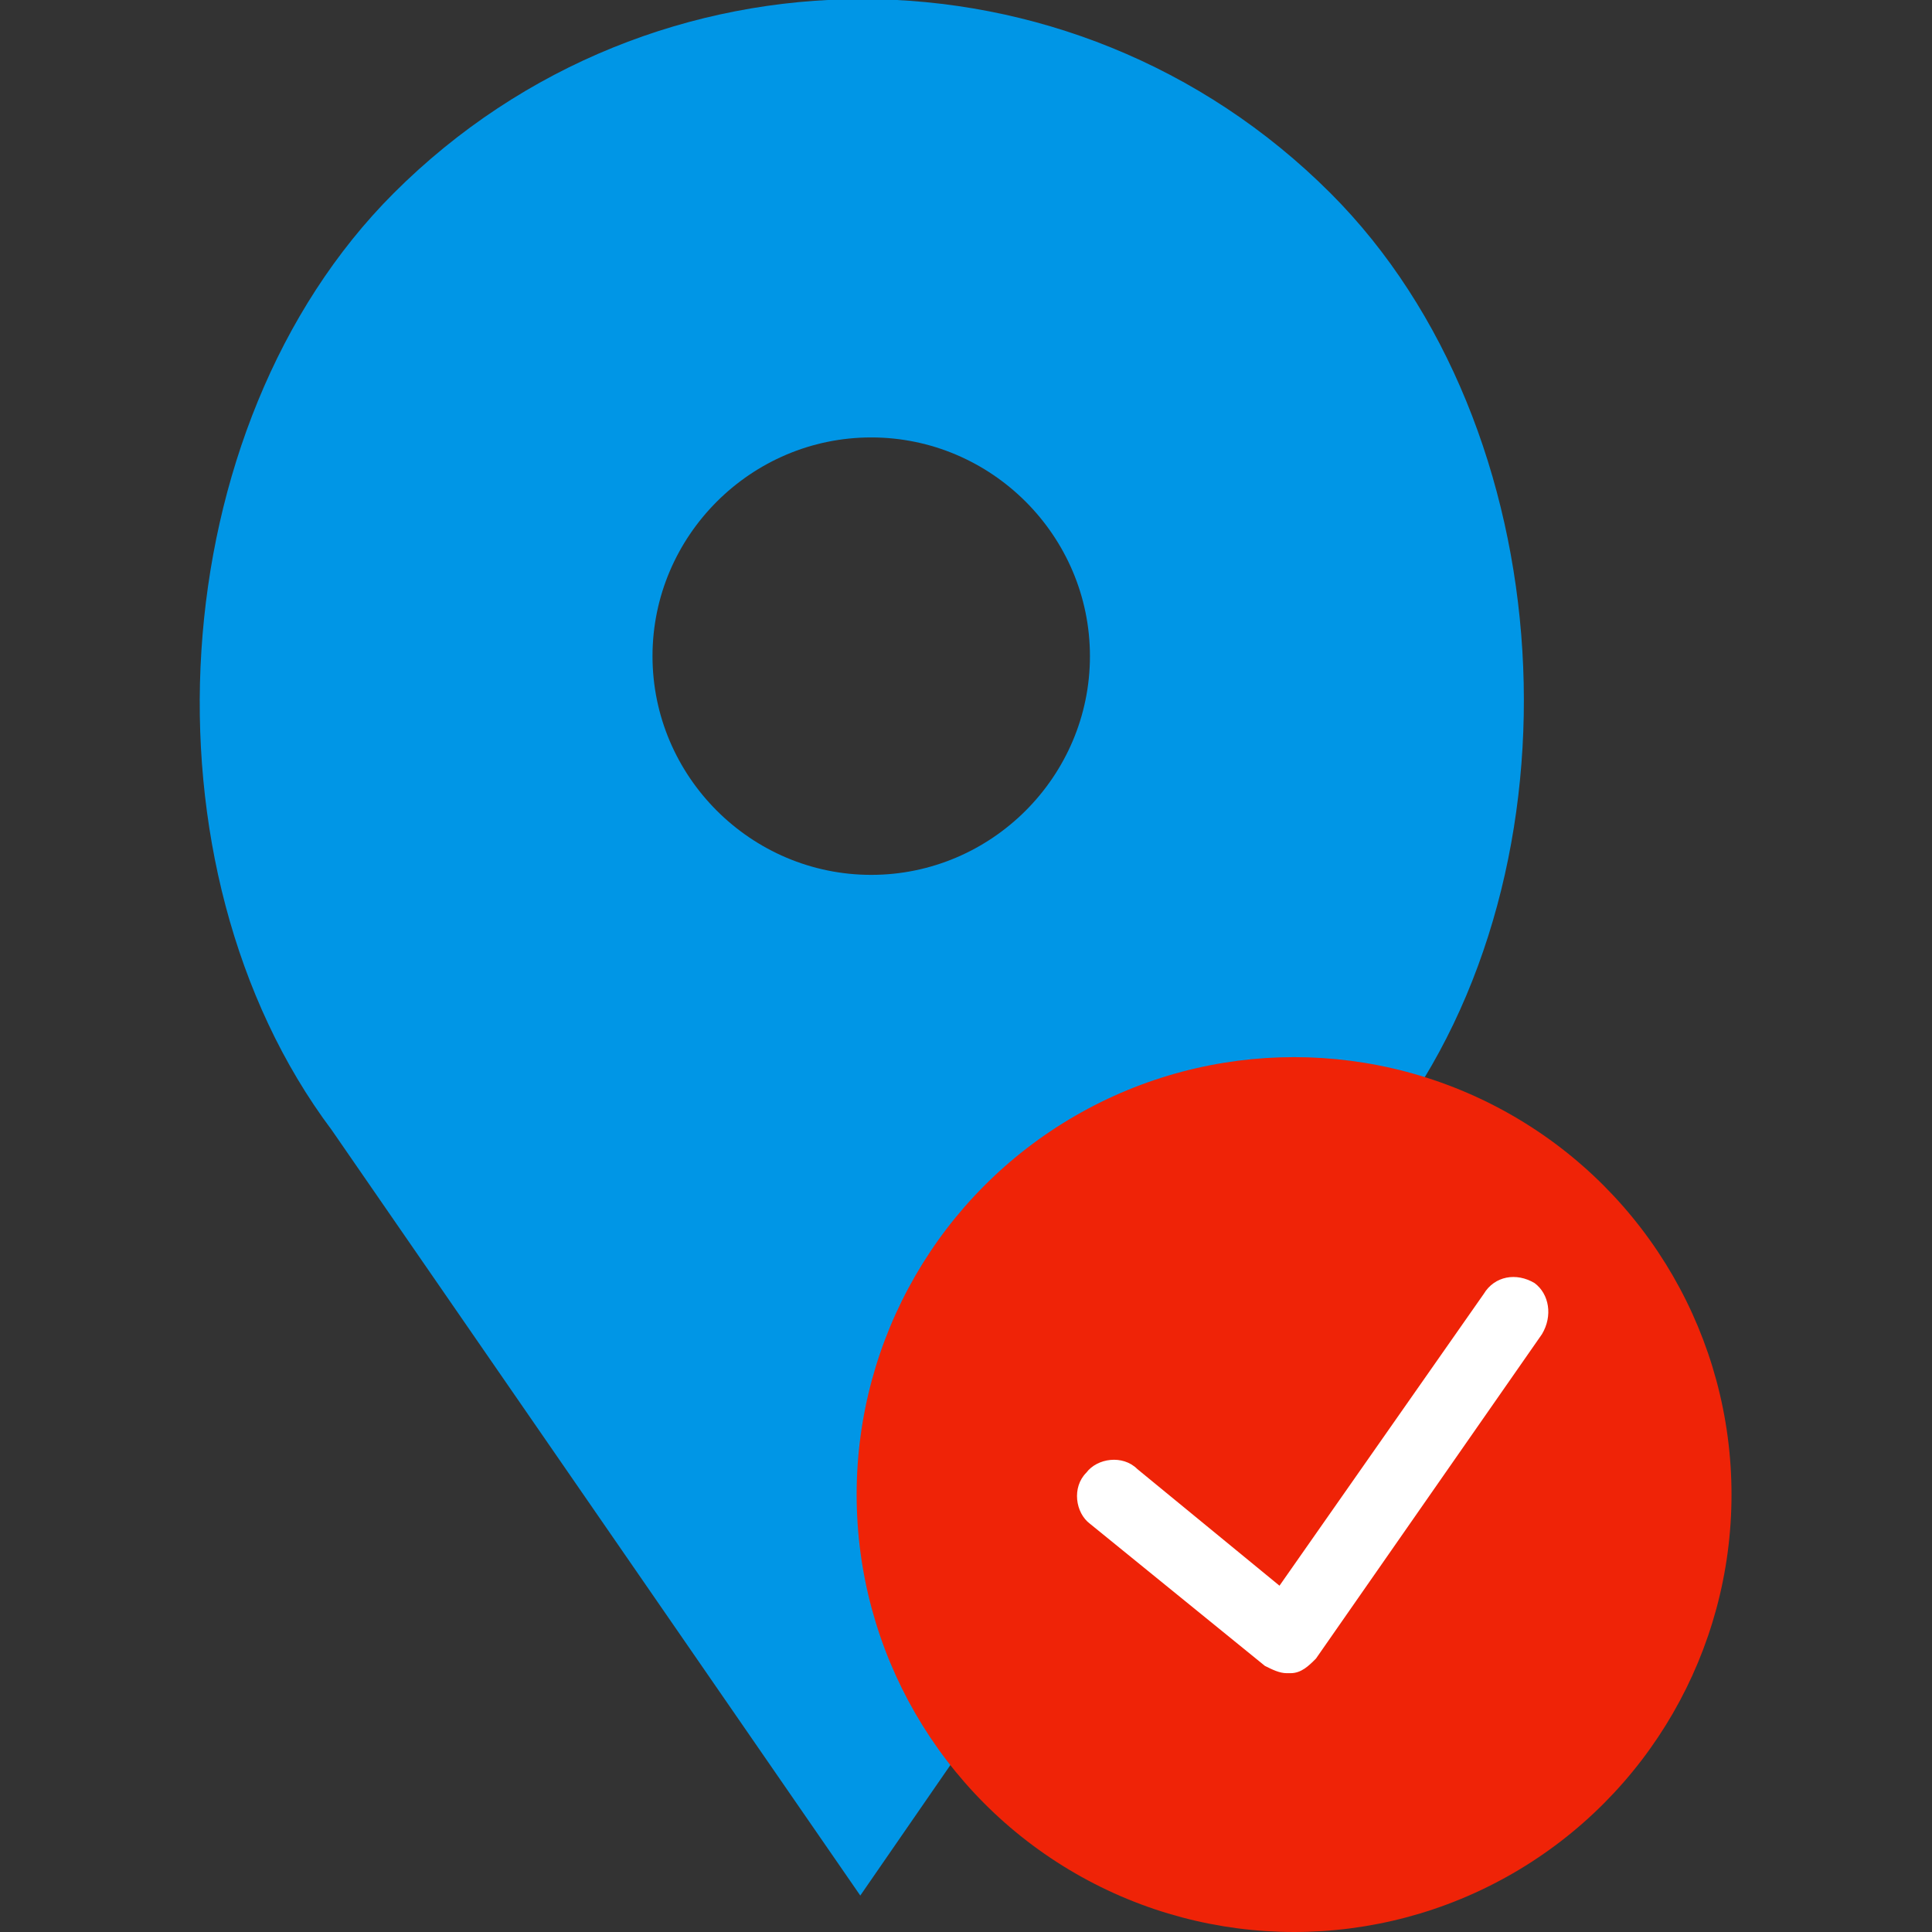 <?xml version="1.0" encoding="utf-8"?>
<!-- Generator: Adobe Illustrator 21.0.0, SVG Export Plug-In . SVG Version: 6.00 Build 0)  -->
<svg version="1.1" id="Capa_1" xmlns="http://www.w3.org/2000/svg" xmlns:xlink="http://www.w3.org/1999/xlink" x="0px" y="0px"
	 viewBox="0 0 53 53" style="enable-background:new 0 0 53 53;" xml:space="preserve">
<rect x="0" y="0" width="53" height="53" fill="#333333" stroke="none"/>
<style type="text/css">
	.st0{fill:#0096E6;}
	.st1{fill:#EF2307;}
	.st2{fill:#FFFFFF;}
</style>
<g>
	<path class="st0" d="M36.5,5.3L36.5,5.3c-7.1-7.1-18.6-7.1-25.7,0l0,0C4.4,11.7,3.7,23.8,9.1,31l14.5,21l14.5-21
		C43.6,23.8,42.9,11.7,36.5,5.3z M23.9,24c-3.3,0-6-2.7-6-6s2.7-6,6-6s6,2.7,6,6S27.2,24,23.9,24z"/>
	<g>
		<circle class="st1" cx="35.5" cy="41" r="12"/>
		<path class="st2" d="M42.1,35.2c-0.5-0.3-1.1-0.2-1.4,0.3l-5.6,8l-3.9-3.2c-0.4-0.4-1.1-0.3-1.4,0.1c-0.4,0.4-0.3,1.1,0.1,1.4
			l4.8,3.9c0.2,0.1,0.4,0.2,0.6,0.2c0,0,0.1,0,0.1,0c0.3,0,0.5-0.2,0.7-0.4l6.2-8.9C42.6,36.1,42.5,35.5,42.1,35.2z"/>
	</g>
</g>
</svg>
